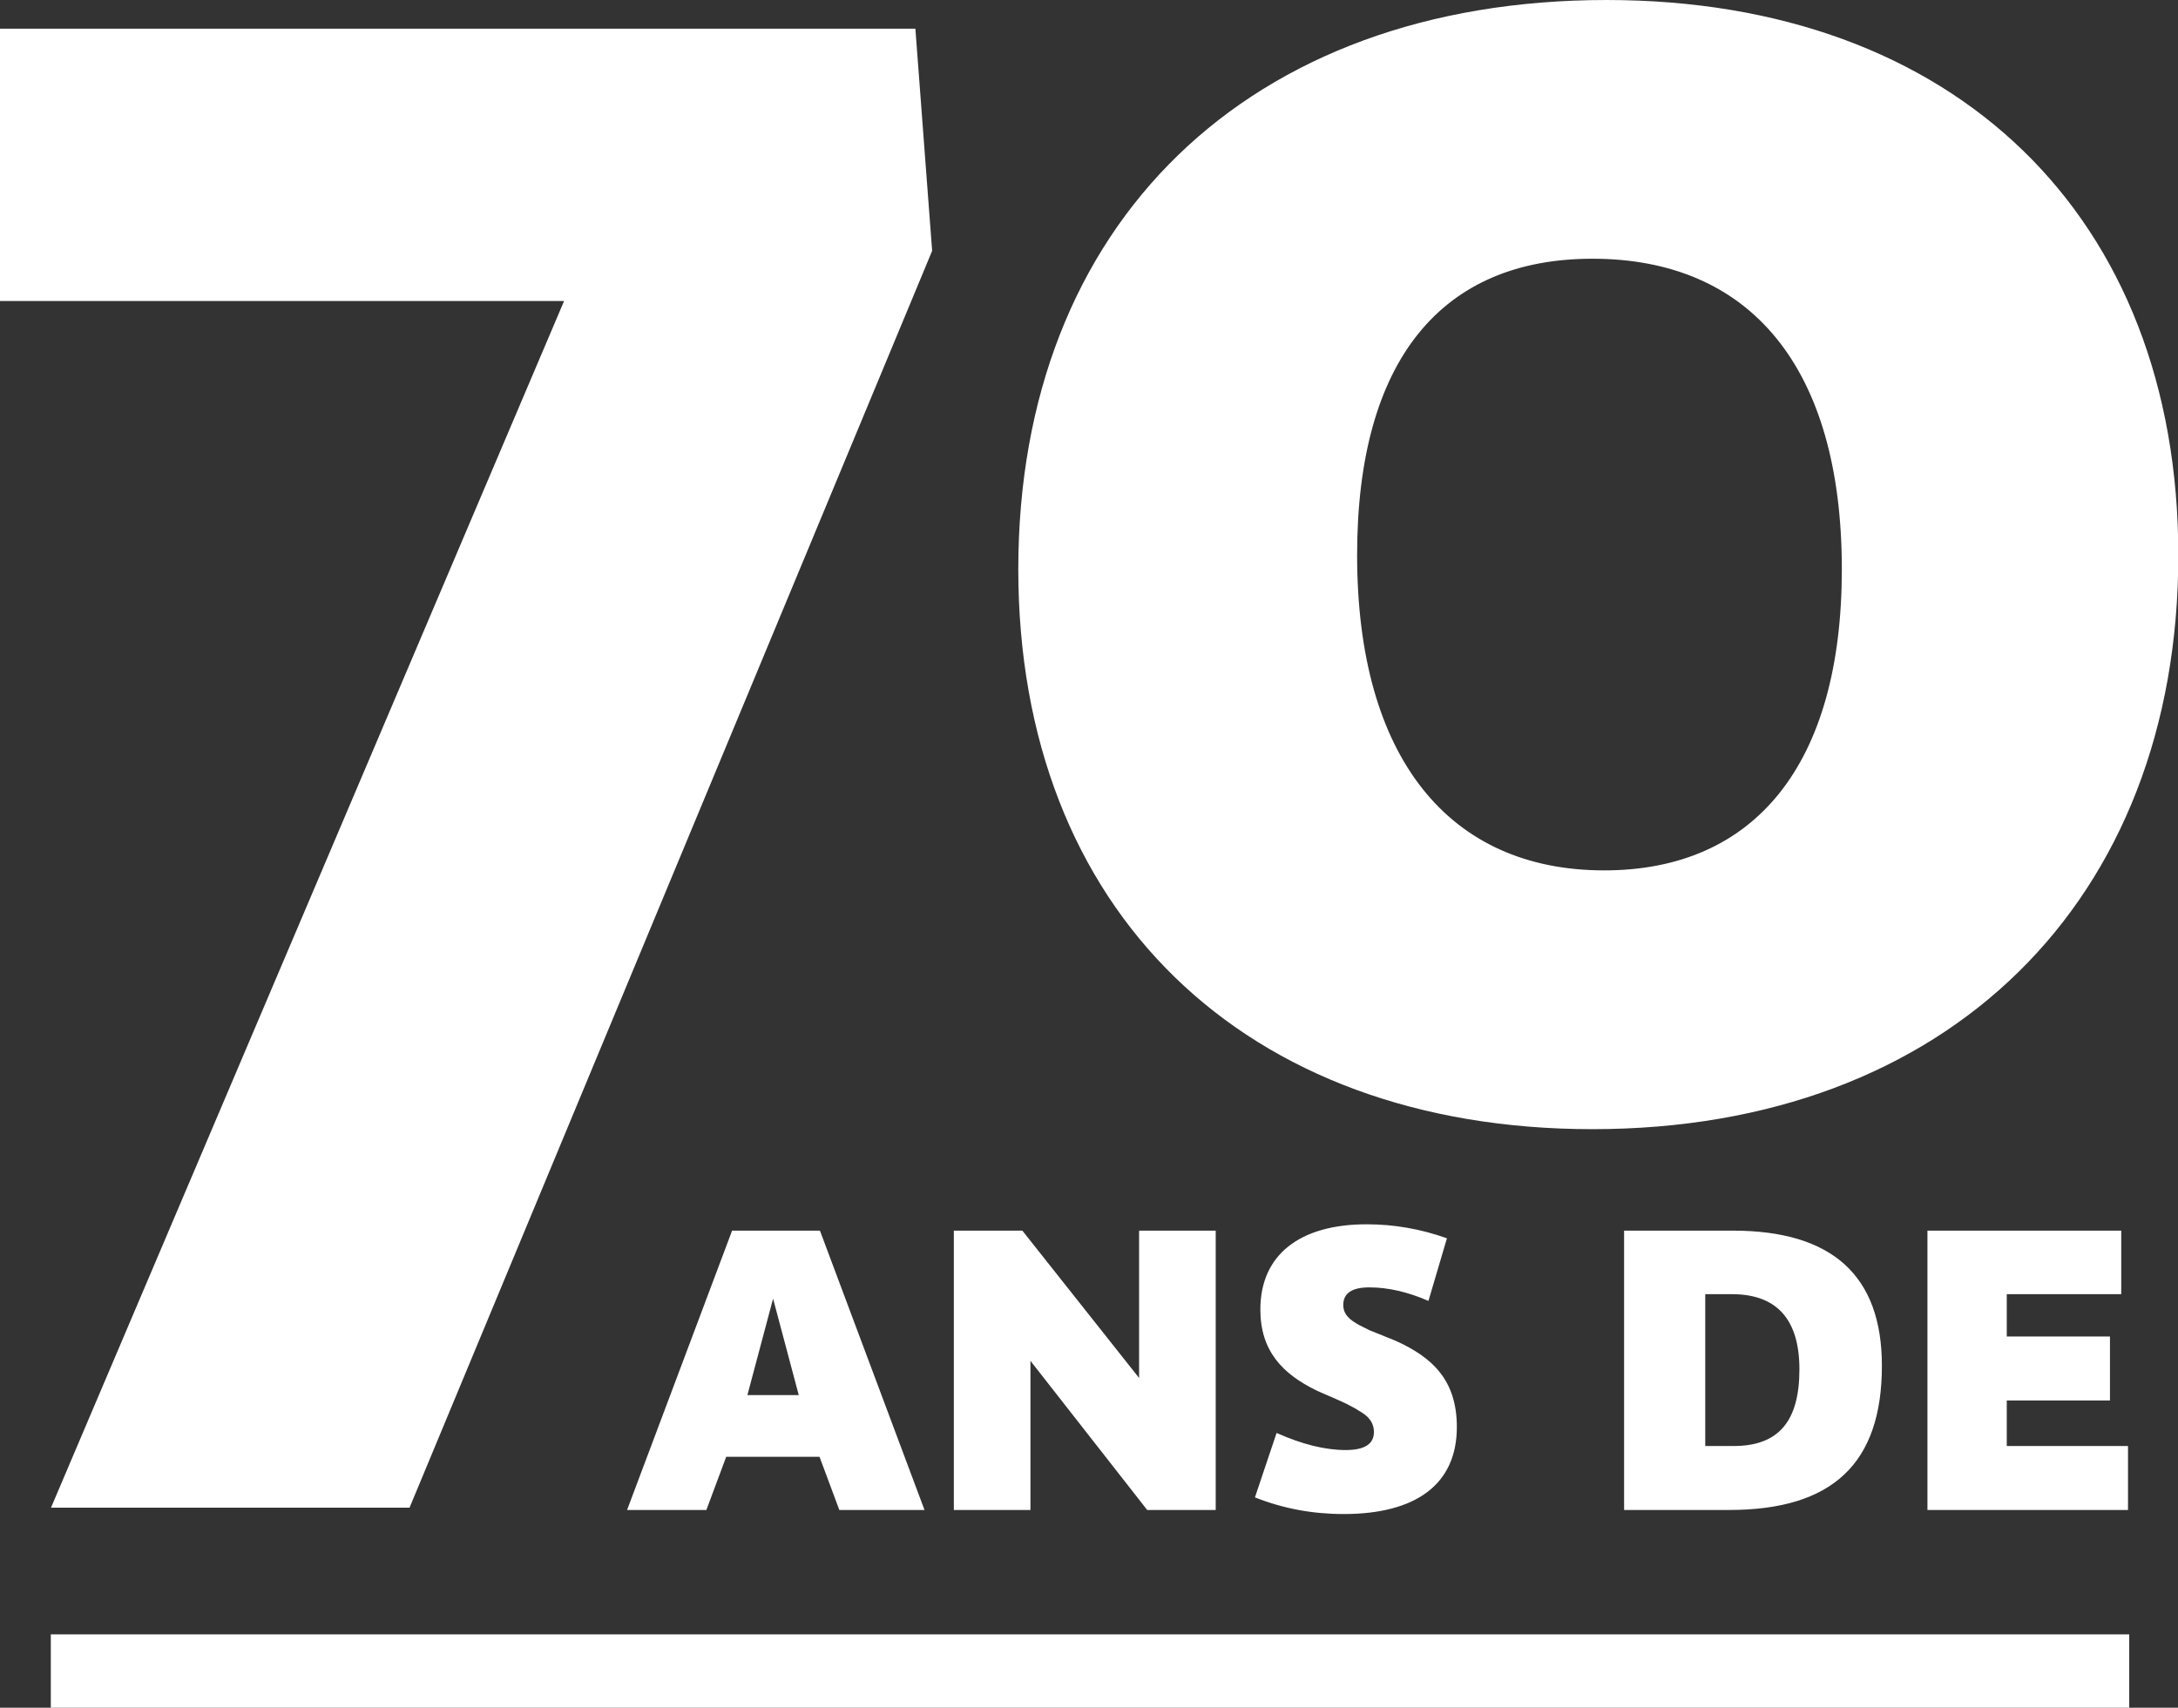 <svg xmlns="http://www.w3.org/2000/svg" width="375.002" height="294.102" viewBox="1621 426.109 375.002 294.102">
  <rect x="1621" y="426.109" width="375.002" height="294.102" fill="#333333" stroke="none"/>
  <g fill="#FFF">
    <path d="M1762.102 677h-16.067l-3.414 9.158h-13.653l18.082-48.11h15.125l18.006 48.11h-14.666l-3.412-9.16zm-7.994-27.237l-4.424 16.61h8.843l-4.42-16.61zM1830.317 638.047v48.11h-11.796l-20.1-25.685v25.686h-13.19v-48.11h11.795l20.1 25.373v-25.373h13.192zM1840.8 672.89c4.344 1.94 8.3 2.944 11.87 2.944 3.26 0 4.888-1.005 4.888-3.103 0-1.315-.618-2.48-2.17-3.414-.698-.463-1.396-.854-2.02-1.16-1.24-.698-4.343-1.943-5.663-2.562-5.9-2.872-9.7-6.83-9.7-13.965 0-9.392 6.752-14.673 18.312-14.673 4.654 0 9.234.778 13.813 2.41l-3.184 10.785c-3.57-1.556-6.984-2.33-10.163-2.33-3.028 0-4.5 1.01-4.5 3.028 0 1.632 1.085 2.56 2.792 3.49l1.708.854 4.423 1.787c6.438 2.873 10.63 6.83 10.63 14.896 0 9.933-7.14 14.98-19.477 14.98-5.355 0-10.4-.93-15.287-2.868l3.727-11.097zM1919.335 638.047c17.152 0 25.685 7.76 25.685 23.28 0 16.837-8.532 24.83-26.304 24.83h-18.082v-48.11h18.7zm.155 37.094c7.683 0 11.328-4.19 11.328-13.194 0-8.608-3.877-12.957-11.64-12.957h-4.575v26.15h4.887zM1952.862 686.158v-48.11h33.367v10.94h-19.71v7.292h17.77v11.02h-17.77v7.84h20.874v11.018h-34.532z"/>
  </g>
  <path fill="#FFF" d="M1621 431.052v46.902h97.12l-88.34 207.81h61.733l89.98-216.454-2.885-38.258M1854.665 521.72c0 34.84 15.793 54.287 42.54 54.287 25.927 0 40.917-18.23 40.917-51.86 0-34.84-15.8-53.48-42.944-53.48-25.93 0-40.513 17.423-40.513 51.054m-58.338 2.426c0-59.556 39.702-98.037 101.283-98.037 59.958 0 98.448 37.27 98.448 95.61 0 59.556-39.702 98.854-100.88 98.854-59.962 0-98.85-37.678-98.85-96.428M1629.748 707.578h357.857v12.634h-357.857z"/>
</svg>
